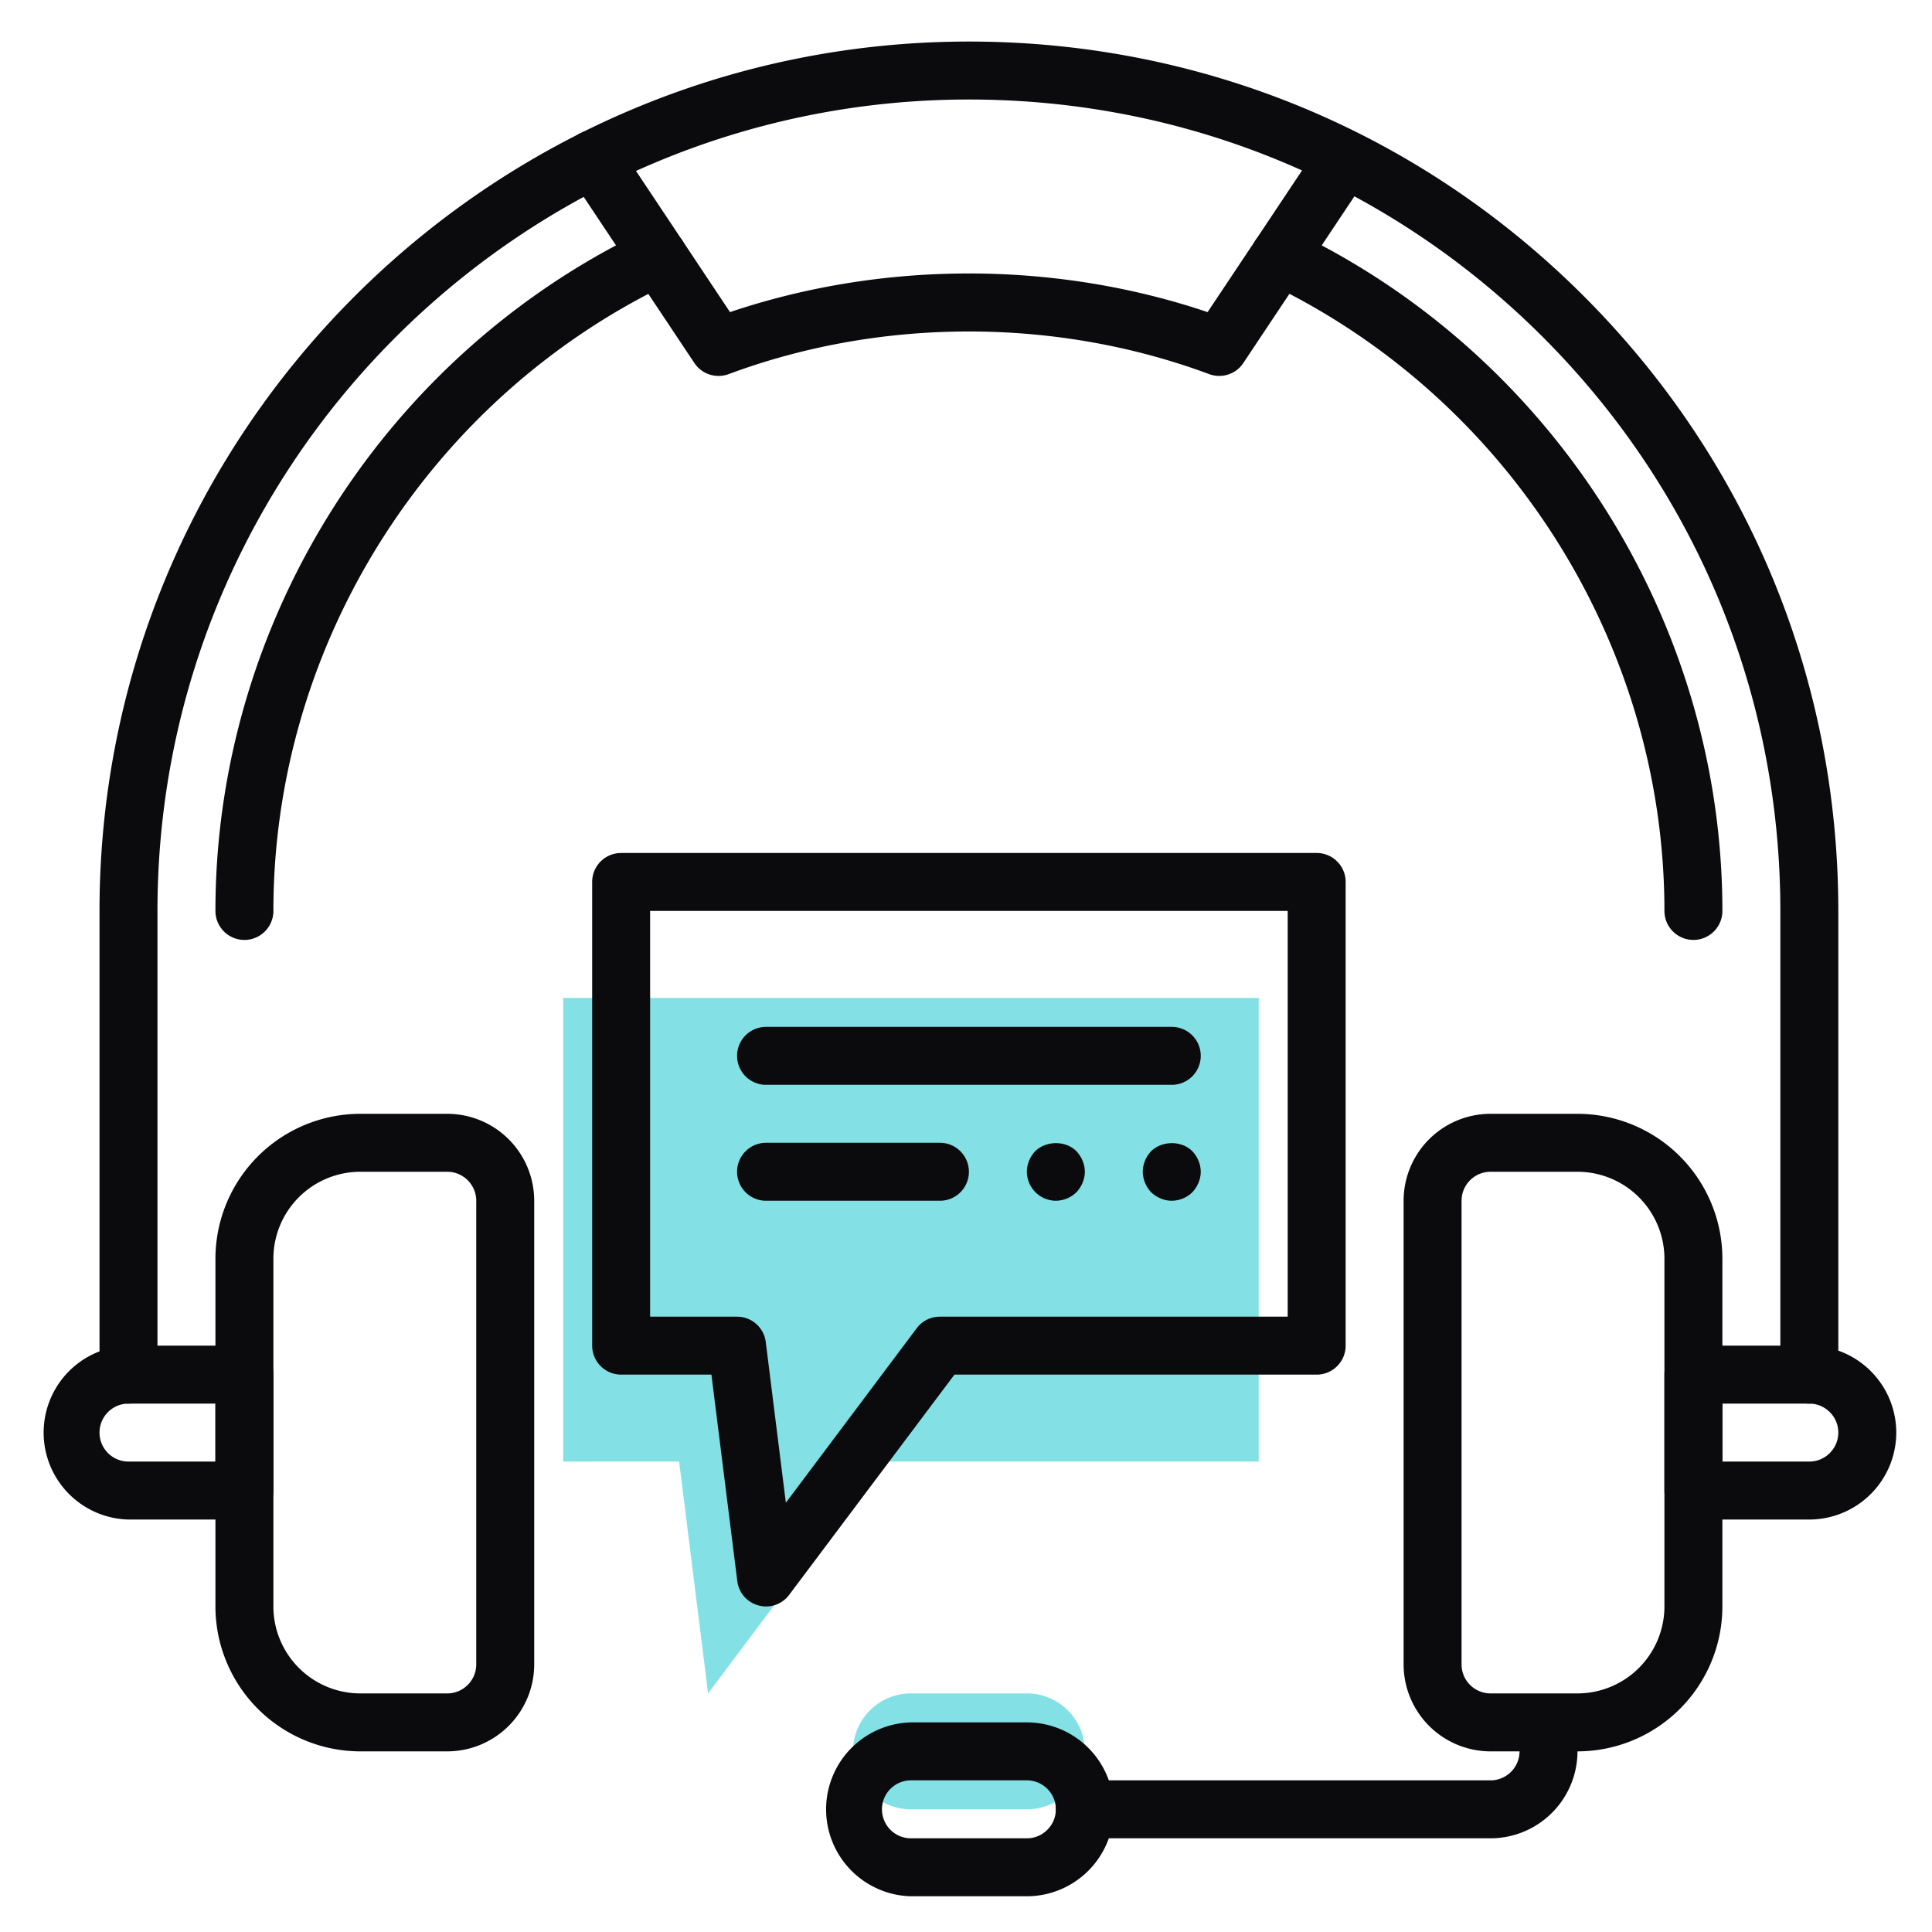 <svg xmlns="http://www.w3.org/2000/svg" width="100" height="100" preserveAspectRatio="xMidYMid meet" viewBox="0 0 75 75"><defs><clipPath id="0e96ccac71"><path d="M1.613 52H11v7H1.613Zm0 0" clip-rule="nonzero"></path></clipPath><clipPath id="13a53c244d"><path d="M64 52h9.613v7H64Zm0 0" clip-rule="nonzero"></path></clipPath><clipPath id="db07f03341"><path d="M3 1.613h69V55H3Zm0 0" clip-rule="nonzero"></path></clipPath><clipPath id="090462bb79"><path d="M31 66h13v7.613H31Zm0 0" clip-rule="nonzero"></path></clipPath></defs><path fill="#83e1e5" fill-opacity="1" fill-rule="nonzero" d="M39.863 70.238h-4.5a2.248 2.248 0 0 1-2.25-2.25 2.246 2.246 0 0 1 2.25-2.25h4.5a2.25 2.25 0 0 1 0 4.5ZM34.238 56.738l-6.75 9-1.125-9h-4.5v-18h27v18Zm0 0"></path><path fill="#0b0b0e" fill-opacity="1" fill-rule="nonzero" d="M17.363 67.988h-3.375a5.631 5.631 0 0 1-5.625-5.625v-13.5a5.631 5.631 0 0 1 5.625-5.625h3.375a3.378 3.378 0 0 1 3.375 3.375v18a3.38 3.38 0 0 1-3.375 3.375Zm-3.375-22.5a3.376 3.376 0 0 0-3.375 3.375v13.5a3.378 3.378 0 0 0 3.375 3.375h3.375c.617 0 1.125-.504 1.125-1.125v-18c0-.62-.508-1.125-1.125-1.125Zm0 0"></path><g clip-path="url(#0e96ccac71)"><path fill="#0b0b0e" fill-opacity="1" fill-rule="nonzero" d="M9.488 58.988h-4.5a3.376 3.376 0 0 1 0-6.75h4.5c.621 0 1.125.5 1.125 1.125v4.5c0 .621-.504 1.125-1.125 1.125Zm-4.5-4.5a1.125 1.125 0 0 0 0 2.25h3.375v-2.25Zm0 0"></path></g><path fill="#0b0b0e" fill-opacity="1" fill-rule="nonzero" d="M61.238 67.988h-3.375a3.378 3.378 0 0 1-3.375-3.375v-18a3.376 3.376 0 0 1 3.375-3.375h3.375a5.631 5.631 0 0 1 5.625 5.625v13.5a5.631 5.631 0 0 1-5.625 5.625Zm-3.375-22.5c-.62 0-1.125.504-1.125 1.125v18c0 .621.504 1.125 1.125 1.125h3.375a3.38 3.38 0 0 0 3.375-3.375v-13.5a3.378 3.378 0 0 0-3.375-3.375Zm0 0"></path><g clip-path="url(#13a53c244d)"><path fill="#0b0b0e" fill-opacity="1" fill-rule="nonzero" d="M70.238 58.988h-4.5a1.125 1.125 0 0 1-1.125-1.125v-4.5c0-.625.504-1.125 1.125-1.125h4.5a3.378 3.378 0 0 1 3.375 3.375 3.38 3.38 0 0 1-3.375 3.375Zm-3.375-2.25h3.375c.617 0 1.125-.504 1.125-1.125 0-.62-.508-1.125-1.125-1.125h-3.375Zm0 0"></path></g><g clip-path="url(#db07f03341)"><path fill="#0b0b0e" fill-opacity="1" fill-rule="nonzero" d="M70.238 54.488a1.125 1.125 0 0 1-1.125-1.125v-18c0-8.418-3.277-16.332-9.222-22.281-5.946-5.945-13.86-9.219-22.278-9.219-17.37 0-31.5 14.13-31.5 31.5v18a1.125 1.125 0 0 1-2.25 0v-18c0-18.61 15.14-33.75 33.75-33.75 9.02 0 17.496 3.508 23.867 9.88 6.372 6.37 9.883 14.847 9.883 23.87v18c0 .621-.504 1.125-1.125 1.125Zm0 0"></path></g><path fill="#0b0b0e" fill-opacity="1" fill-rule="nonzero" d="M9.488 36.488a1.125 1.125 0 0 1-1.125-1.125c0-11.215 6.555-21.586 16.703-26.418a1.124 1.124 0 1 1 .97 2.032c-9.372 4.46-15.423 14.035-15.423 24.386 0 .621-.504 1.125-1.125 1.125ZM65.738 36.488a1.125 1.125 0 0 1-1.125-1.125c0-10.351-6.054-19.925-15.425-24.39a1.121 1.121 0 0 1-.532-1.496c.266-.563.938-.801 1.5-.532 10.149 4.832 16.707 15.203 16.707 26.418 0 .621-.504 1.125-1.125 1.125ZM57.863 71.363h-15.75a1.125 1.125 0 0 1 0-2.25h15.75c.617 0 1.125-.504 1.125-1.125 0-.625.504-1.125 1.125-1.125s1.125.5 1.125 1.125a3.38 3.38 0 0 1-3.375 3.375Zm0 0"></path><g clip-path="url(#090462bb79)"><path fill="#0b0b0e" fill-opacity="1" fill-rule="nonzero" d="M39.863 73.613h-4.5a3.376 3.376 0 0 1 0-6.75h4.5a3.378 3.378 0 0 1 3.375 3.375 3.38 3.38 0 0 1-3.375 3.375Zm-4.5-4.5a1.125 1.125 0 0 0 0 2.25h4.5c.617 0 1.125-.504 1.125-1.125 0-.62-.508-1.125-1.125-1.125Zm0 0"></path></g><path fill="#0b0b0e" fill-opacity="1" fill-rule="nonzero" d="M29.738 62.363c-.097 0-.195-.015-.289-.039a1.119 1.119 0 0 1-.828-.949l-1.004-8.012h-3.504a1.125 1.125 0 0 1-1.125-1.125v-18c0-.625.504-1.125 1.125-1.125h27c.621 0 1.125.5 1.125 1.125v18c0 .621-.504 1.125-1.125 1.125H37.051l-6.414 8.547c-.215.29-.551.453-.899.453Zm-4.5-11.25h3.375c.567 0 1.043.422 1.114.985l.78 6.238 5.079-6.773c.21-.286.547-.45.902-.45h13.5v-15.75h-24.75Zm0 0"></path><path fill="#0b0b0e" fill-opacity="1" fill-rule="nonzero" d="M45.488 42.113h-15.75a1.125 1.125 0 0 1 0-2.25h15.75a1.125 1.125 0 0 1 0 2.25ZM36.488 46.613h-6.75a1.125 1.125 0 0 1 0-2.25h6.75a1.125 1.125 0 0 1 0 2.25ZM45.488 46.613c-.293 0-.586-.125-.8-.328a1.182 1.182 0 0 1-.325-.797c0-.293.121-.586.325-.8.43-.415 1.183-.415 1.597 0 .203.214.328.507.328.8 0 .29-.125.582-.328.797a1.164 1.164 0 0 1-.797.328ZM40.988 46.613a1.132 1.132 0 0 1-1.125-1.125c0-.293.121-.586.325-.8.43-.415 1.183-.415 1.597 0 .203.214.328.507.328.8 0 .29-.125.582-.328.797a1.164 1.164 0 0 1-.797.328ZM47.332 14.594c-.129 0-.262-.024-.39-.07-5.934-2.208-12.727-2.208-18.657 0-.492.18-1.039.003-1.328-.43L22.097 6.8a1.121 1.121 0 0 1 .31-1.559 1.127 1.127 0 0 1 1.562.313l4.37 6.562c5.938-2 12.606-2 18.54 0l4.375-6.562a1.126 1.126 0 0 1 1.562-.313c.516.344.657 1.043.309 1.559l-4.86 7.293c-.21.32-.566.5-.933.5Zm0 0"></path></svg>